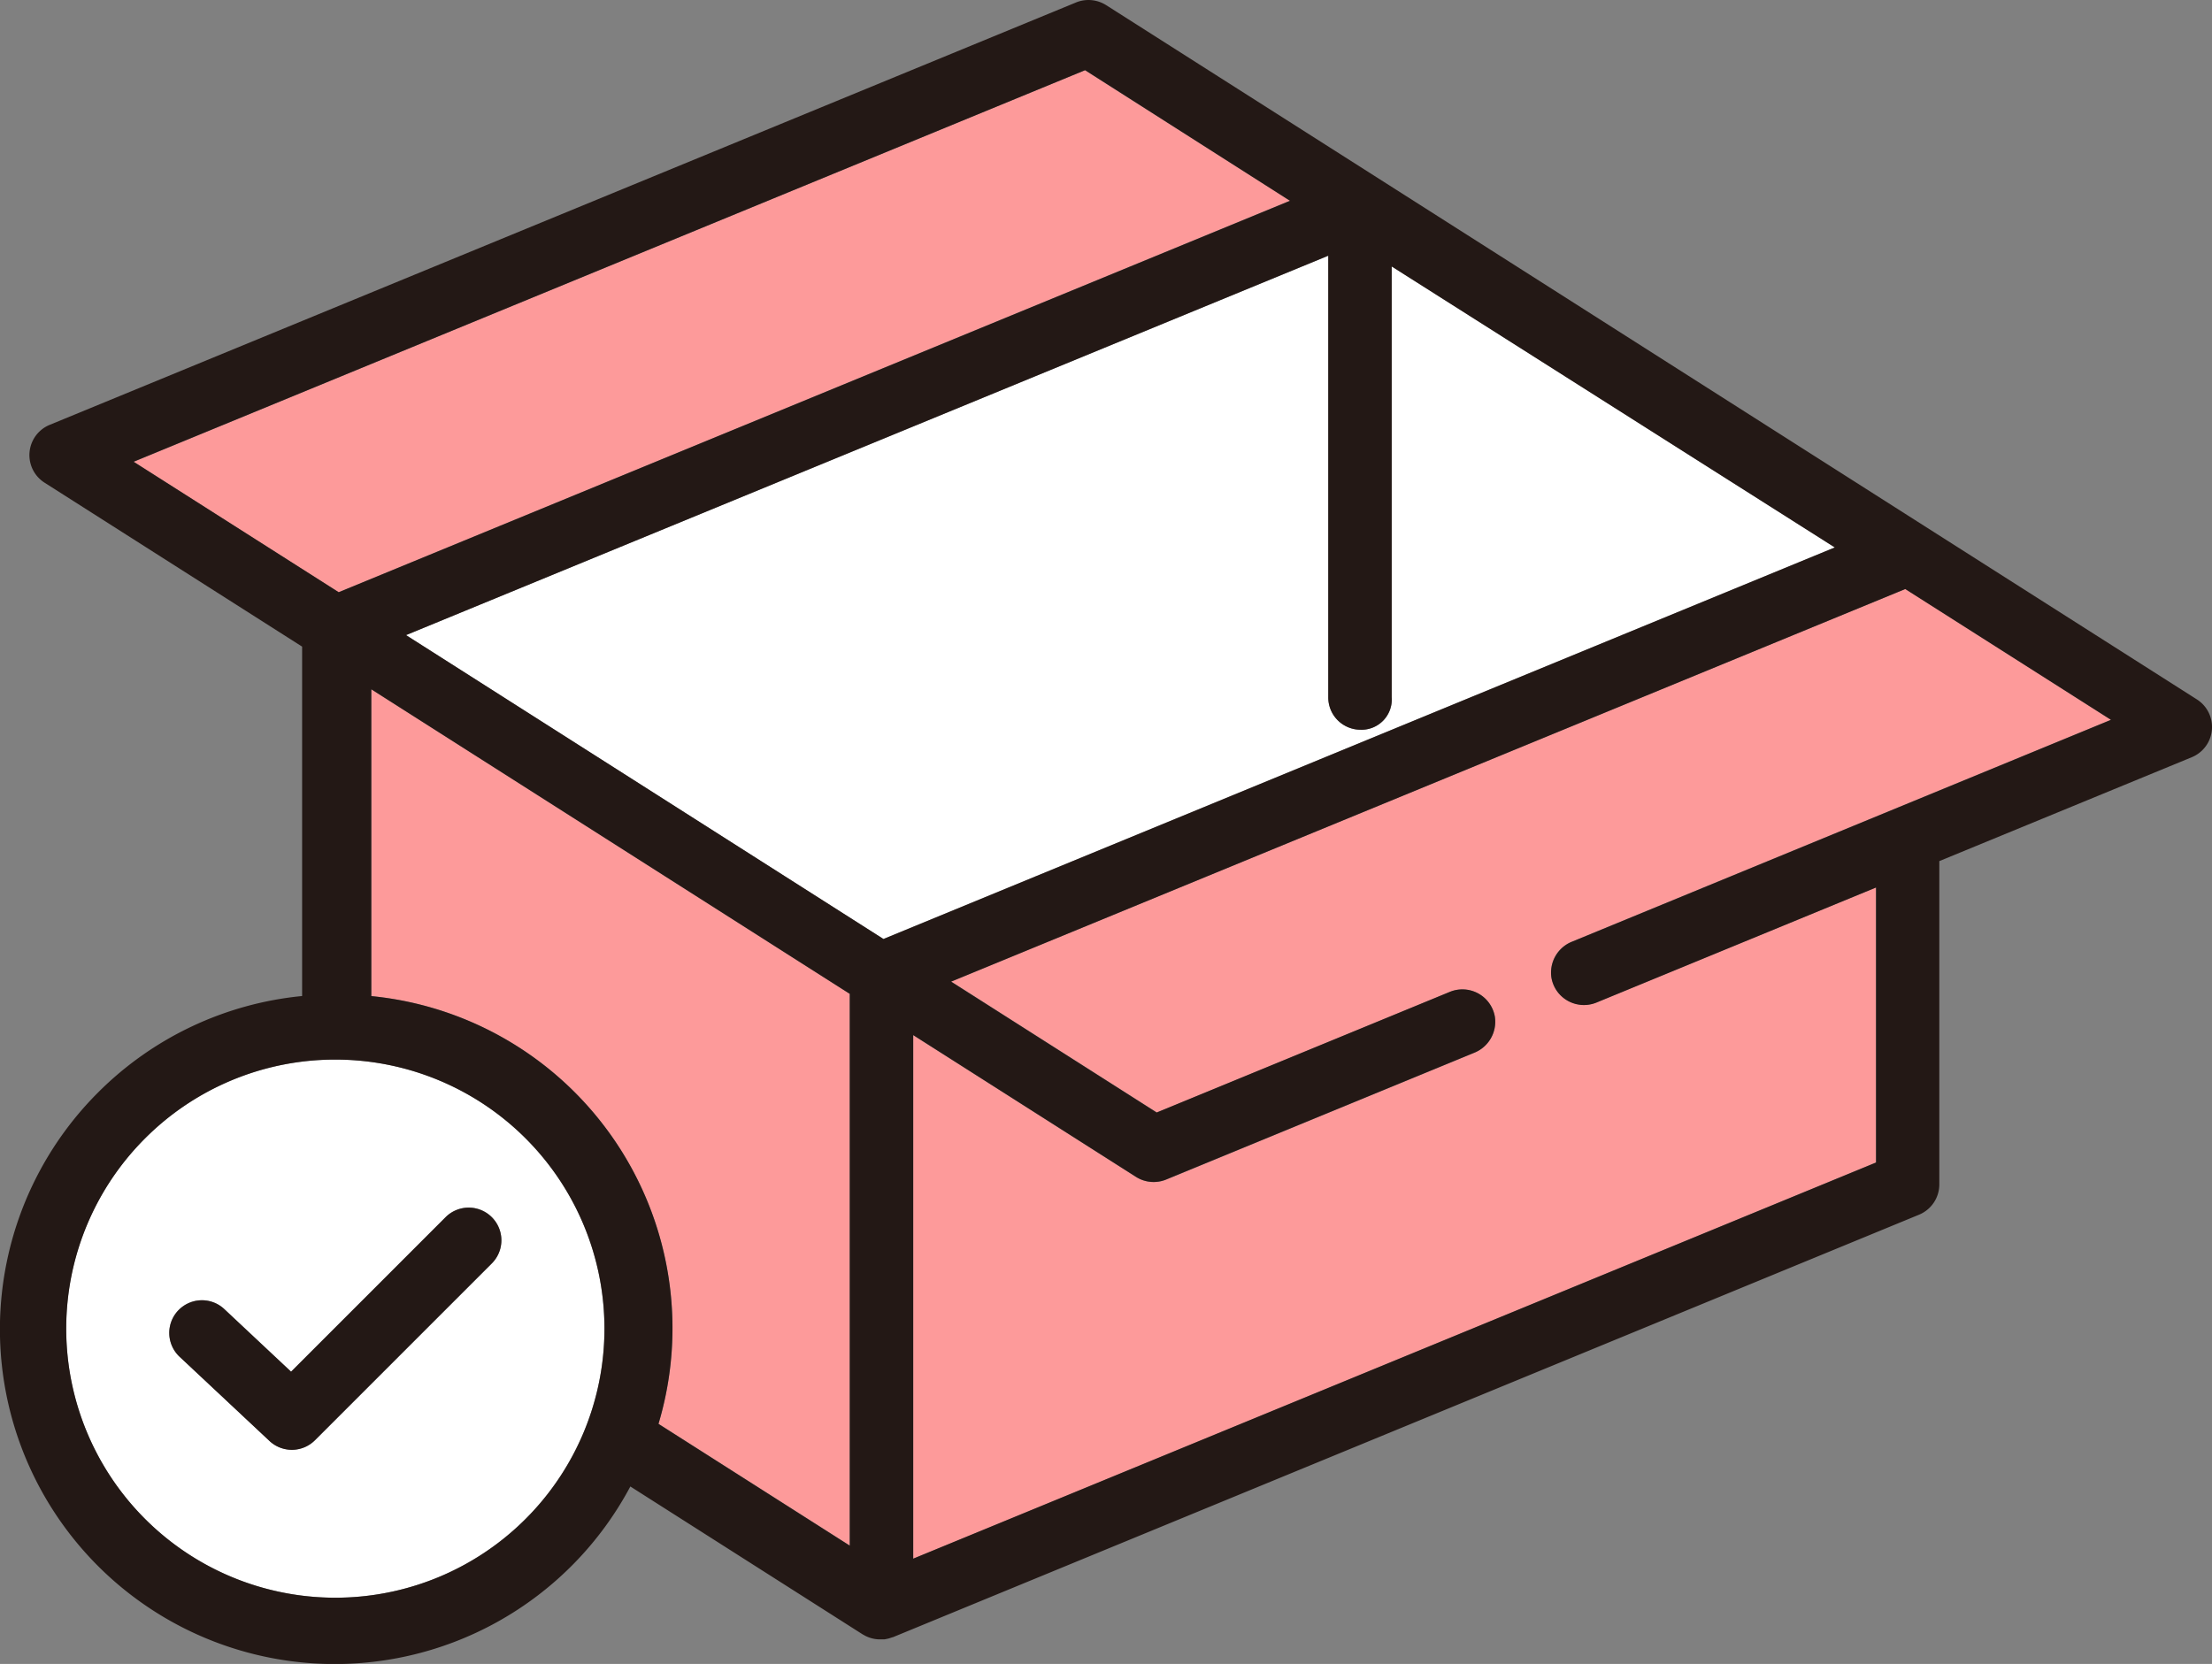 <svg data-name="グループ 8408" xmlns="http://www.w3.org/2000/svg" width="73.795" height="55.522" viewBox="0 0 73.795 55.522"><rect x="0" y="0" width="73.795" height="55.522" fill="#808080" stroke="none"/><defs><clipPath id="a"><path data-name="長方形 500" fill="none" d="M0 0h73.795v55.522H0z"/></clipPath></defs><g data-name="グループ 648" clip-path="url(#a)"><path data-name="パス 1534" d="M13.545 21.192l15.926 10.14 5.067-2.086 9.459-3.894 4.032-1.66 1.159-.477 12.026-4.949L46.431 8.89v14.369a1.011 1.011 0 01-1.034 1.09 1.077 1.077 0 01-1.082-1.09V8.532z" fill="#fff"/><path data-name="パス 1535" d="M12.387 33.237a11.137 11.137 0 019.581 14.272l6.381 4.063v-18.41L12.387 22.999z" fill="#fd9a9a"/><path data-name="パス 1536" d="M38.594 37.121l9.782-4.026a1.1 1.1 0 011.495.826 1.114 1.114 0 01-.694 1.209l-10.276 4.232a1.1 1.1 0 01-1-.089l-7.433-4.732V52.01l32.117-13.22v-9.178l-9.293 3.825a1.118 1.118 0 01-1.355-.378 1.094 1.094 0 01.486-1.63l18-7.411-6.858-4.366-31.831 13.1z" fill="#fd9a9a"/><path data-name="パス 1537" d="M43.035 6.697l-6.838-4.354-31.74 13.065 6.838 4.355z" fill="#fd9a9a"/><path data-name="パス 1538" d="M5.942 43.729a1.09 1.09 0 011.541-.05l2.228 2.088 5.155-5.155a1.09 1.09 0 011.542 1.542l-5.9 5.9a1.09 1.09 0 01-1.517.024l-3-2.81a1.091 1.091 0 01-.05-1.541m-3.733.605a8.978 8.978 0 102.63-6.348 8.946 8.946 0 00-2.63 6.348" fill="#fff"/><path data-name="パス 1539" d="M11.187 35.356a8.978 8.978 0 11-6.348 2.63 8.945 8.945 0 016.348-2.63M4.458 15.407L36.2 2.342 43.035 6.7 11.3 19.76zm40.936 8.943a1.011 1.011 0 001.034-1.09V8.891l14.783 9.376-12.022 4.949-1.159.477L44 25.352l-9.459 3.894-5.067 2.086-15.929-10.14 30.767-12.66v14.727a1.077 1.077 0 001.082 1.09m25.031-.33l-17.973 7.4a1.114 1.114 0 00-.694 1.209 1.1 1.1 0 001.5.826l9.329-3.84v9.176L30.465 52.008v-17.47L37.9 39.27a1.1 1.1 0 001 .089l10.276-4.229a1.114 1.114 0 00.694-1.209 1.1 1.1 0 00-1.5-.826l-9.782 4.026-6.858-4.366 31.831-13.1zM28.349 51.574l-6.381-4.063a11.136 11.136 0 00-9.581-14.274V23l15.962 10.162zM3.272 36.453A11.17 11.17 0 1021.029 49.6l7.749 4.934c.012.008.025.013.037.02s.052.03.08.043l.046.02c.029.012.058.024.088.033l.042.012a.976.976 0 00.1.023l.037.006c.035.005.07.009.106.01h.177c.033 0 .066-.01.1-.017l.042-.009c.03-.007.059-.017.089-.027l.048-.017h.014l34.238-14.1a1.093 1.093 0 00.676-1.009V28.733l8.421-3.466a1.091 1.091 0 00.171-1.93l-9.1-5.792L46 5.962 36.9.17a1.1 1.1 0 00-1-.089L1.658 14.176a1.091 1.091 0 00-.171 1.93l8.592 5.47v11.659a11.143 11.143 0 00-6.807 3.218" fill="#231815"/><path data-name="パス 1540" d="M8.99 48.082a1.09 1.09 0 001.517-.024l5.9-5.9a1.09 1.09 0 00-1.542-1.542L9.71 45.771l-2.227-2.089a1.09 1.09 0 00-1.491 1.591z" fill="#231815"/></g></svg>